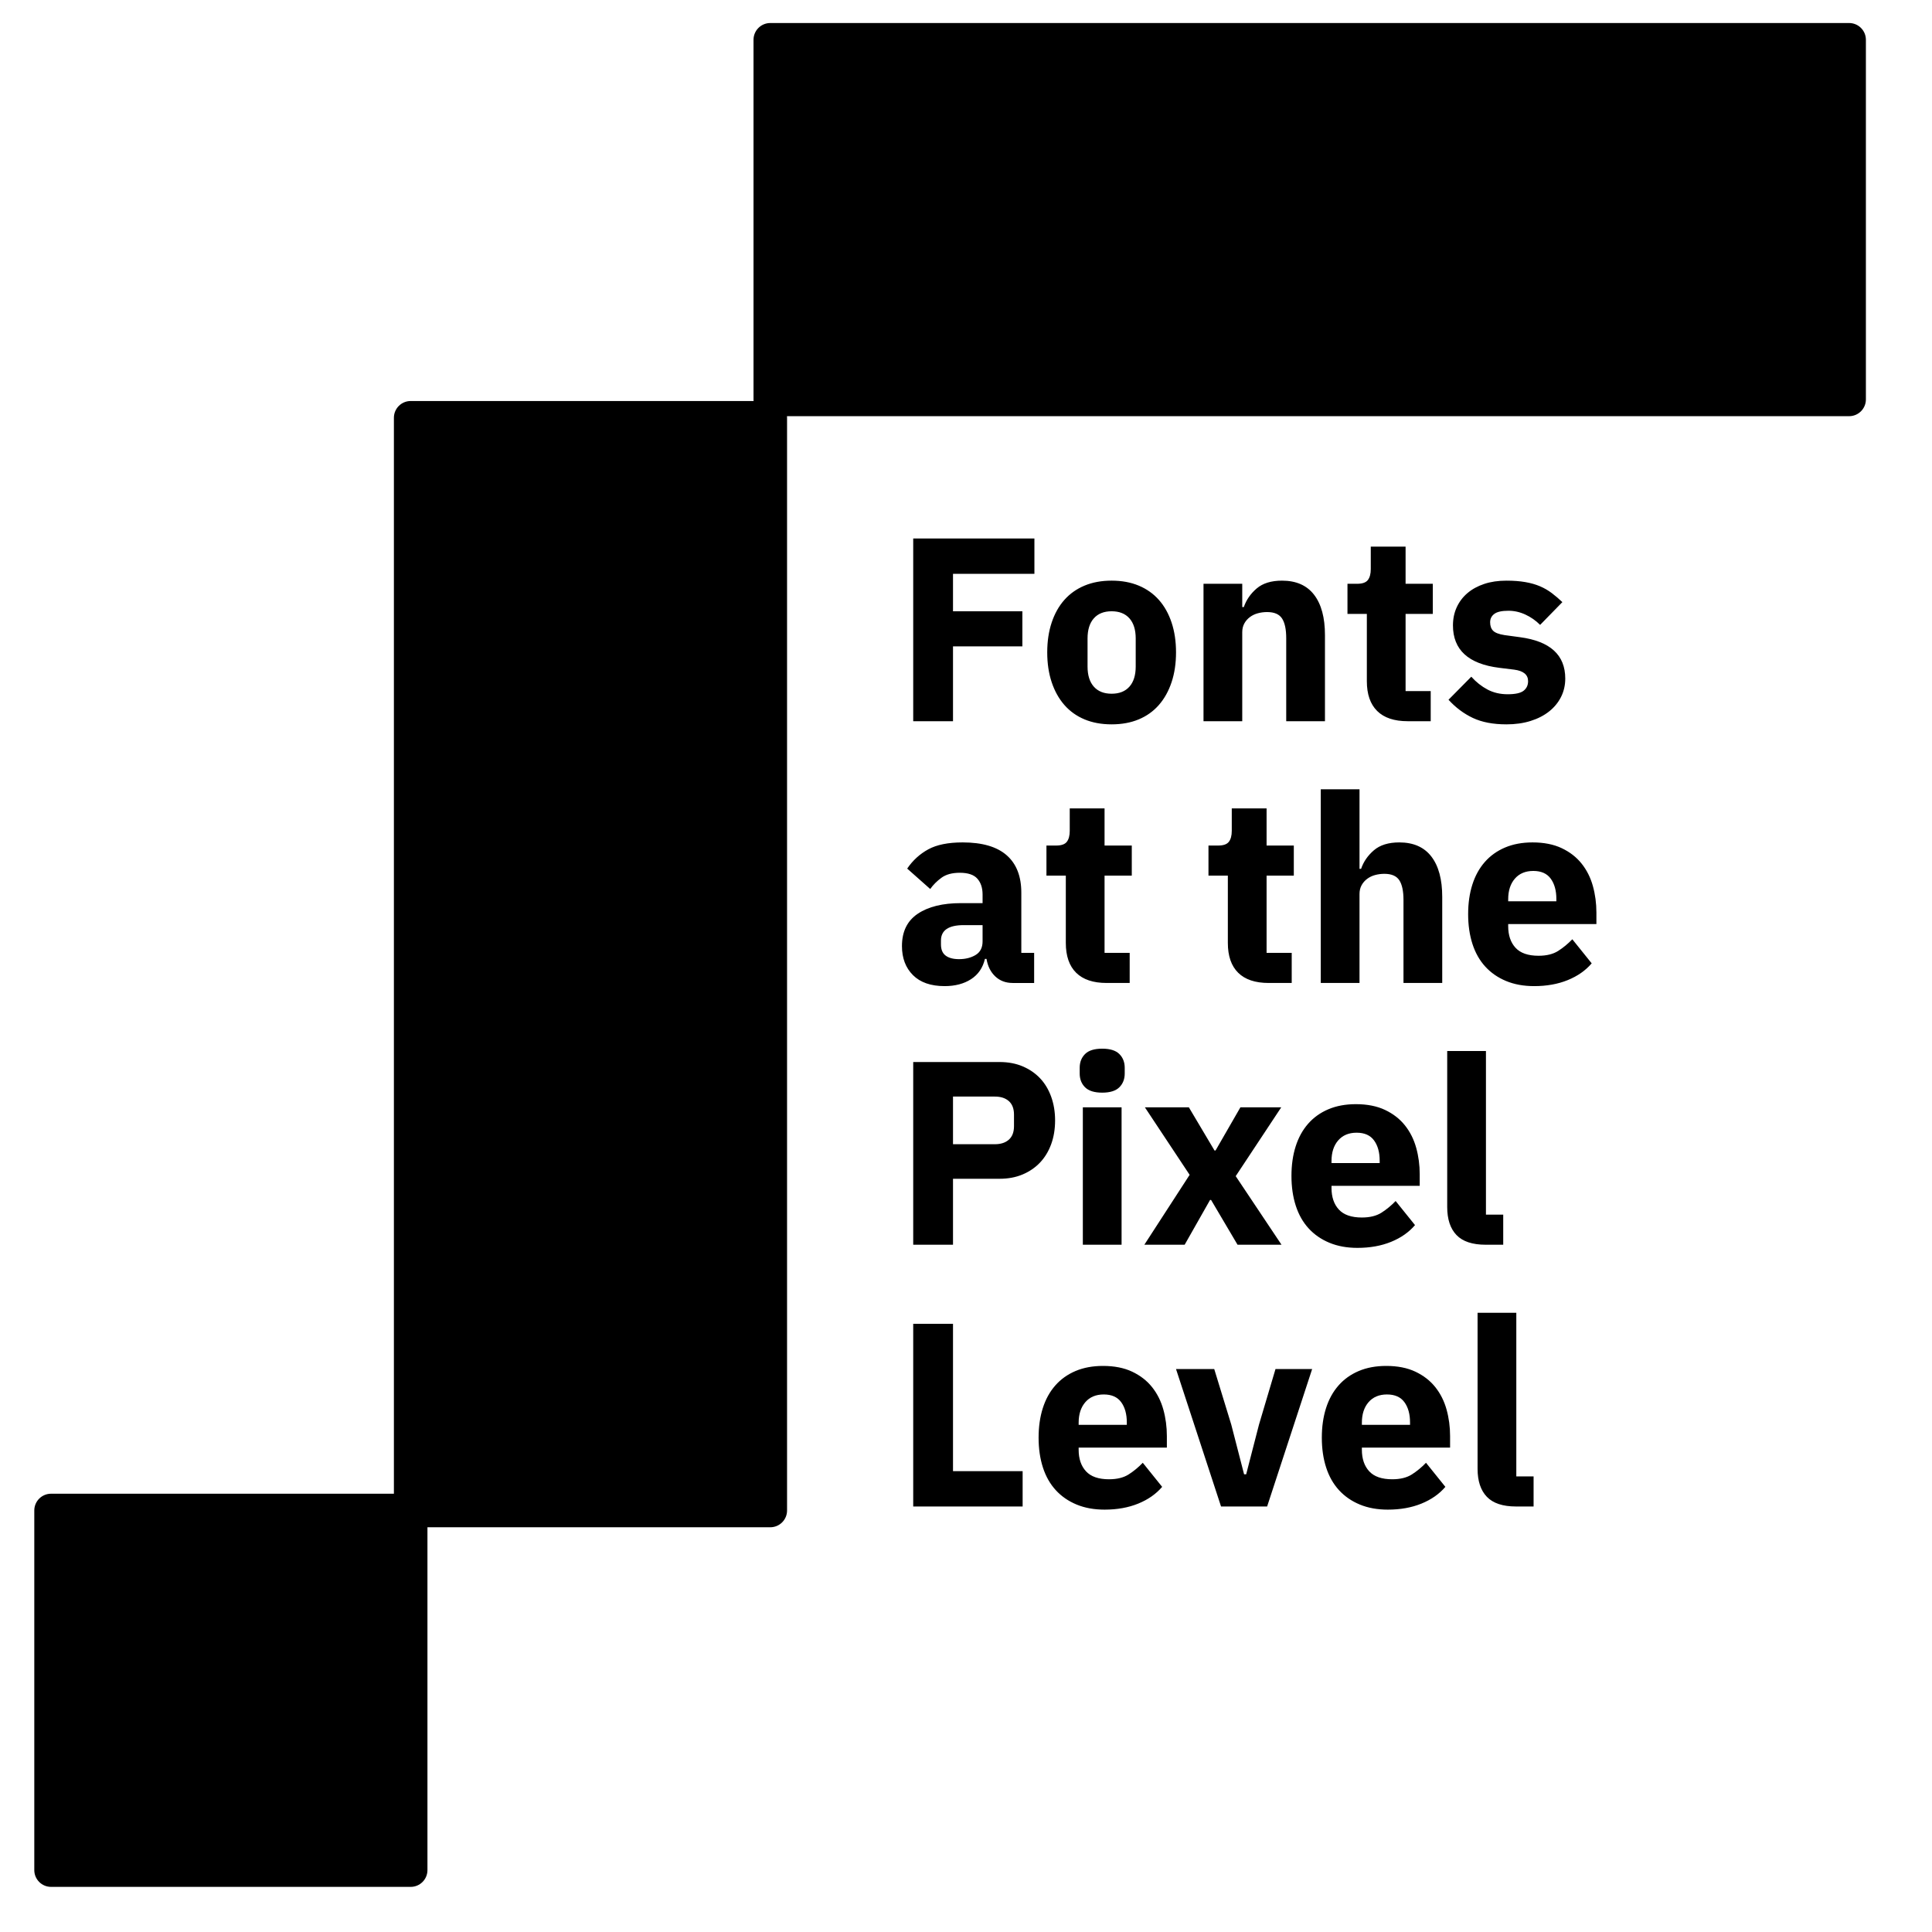 <?xml version="1.0" encoding="UTF-8" standalone="no"?><!DOCTYPE svg PUBLIC "-//W3C//DTD SVG 1.1//EN" "http://www.w3.org/Graphics/SVG/1.1/DTD/svg11.dtd"><svg width="100%" height="100%" viewBox="0 0 14400 14400" version="1.1" xmlns="http://www.w3.org/2000/svg" xmlns:xlink="http://www.w3.org/1999/xlink" xml:space="preserve" xmlns:serif="http://www.serif.com/" style="fill-rule:evenodd;clip-rule:evenodd;stroke-linejoin:round;stroke-miterlimit:2;"><rect id="Artboard1" x="0" y="0" width="14400" height="14400" style="fill:none;"/><path d="M5865.72,3101.97l7916.56,0c69.035,0 125,-55.964 125,-125l-0,-2680.33c-0,-69.036 -55.965,-125 -125,-125l-8041,0c-69.036,0 -125,55.964 -125,125l-0,2680.33c-0,4.045 0.192,8.046 0.567,11.988l-2555.9,-0c-69.036,-0 -125,55.964 -125,125l-0,8019.36l-2555.33,-0c-69.036,-0 -125,55.964 -125,125l-0,2680.33c-0,69.035 55.964,125 125,125l2680.33,-0c69.035,-0 125,-55.965 125,-125l-0,-2555.33l2555.33,-0c69.035,-0 125,-55.965 125,-125l-0,-8144.36c-0,-4.046 -0.192,-8.046 -0.568,-11.988Zm4478.04,8149.94c-78.04,0 -147.626,-12.681 -208.757,-38.044c-61.132,-25.363 -112.833,-61.132 -155.105,-107.305c-42.272,-46.174 -74.138,-102.428 -95.599,-168.762c-21.461,-66.334 -32.192,-140.472 -32.192,-222.414c0,-80.642 10.406,-153.804 31.216,-219.488c20.811,-65.684 51.702,-121.938 92.673,-168.762c40.971,-46.824 91.372,-82.917 151.203,-108.28c59.83,-25.364 128.115,-38.045 204.855,-38.045c84.543,-0 157.056,14.307 217.537,42.922c60.481,28.615 109.906,66.984 148.276,115.109c38.37,48.125 66.334,103.728 83.893,166.811c17.559,63.082 26.339,129.091 26.339,198.027l-0,85.844l-657.488,-0l-0,15.608c-0,67.635 18.209,121.287 54.628,160.958c36.418,39.67 93.648,59.505 171.688,59.505c59.831,0 108.606,-12.031 146.325,-36.093c37.72,-24.063 72.838,-53.003 105.354,-86.82l144.374,179.492c-45.523,53.328 -105.028,94.949 -178.516,124.864c-73.488,29.916 -157.056,44.873 -250.704,44.873Zm-2110.99,0c-78.04,0 -147.626,-12.681 -208.757,-38.044c-61.132,-25.363 -112.833,-61.132 -155.105,-107.305c-42.272,-46.174 -74.138,-102.428 -95.599,-168.762c-21.461,-66.334 -32.192,-140.472 -32.192,-222.414c0,-80.642 10.406,-153.804 31.216,-219.488c20.811,-65.684 51.702,-121.938 92.673,-168.762c40.971,-46.824 91.372,-82.917 151.203,-108.28c59.83,-25.364 128.116,-38.045 204.855,-38.045c84.543,-0 157.056,14.307 217.537,42.922c60.481,28.615 109.906,66.984 148.276,115.109c38.37,48.125 66.334,103.728 83.893,166.811c17.559,63.082 26.339,129.091 26.339,198.027l-0,85.844l-657.488,-0l-0,15.608c-0,67.635 18.209,121.287 54.628,160.958c36.418,39.67 93.648,59.505 171.688,59.505c59.831,0 108.606,-12.031 146.325,-36.093c37.72,-24.063 72.838,-53.003 105.354,-86.82l144.375,179.492c-45.524,53.328 -105.029,94.949 -178.517,124.864c-73.488,29.916 -157.056,44.873 -250.704,44.873Zm3066.98,-23.412c-98.851,0 -171.363,-24.062 -217.537,-72.187c-46.173,-48.124 -69.26,-117.71 -69.26,-208.757l-0,-1162.8l288.748,0l0,1219.38l128.766,0l0,224.365l-130.717,0Zm-2198.78,0l-335.572,-1024.28l284.846,-0l126.815,413.613l95.599,370.69l15.608,0l95.6,-370.69l122.913,-413.613l273.14,-0l-335.572,1024.28l-343.377,0Zm-2294.38,0l0,-1361.8l296.552,-0l0,1098.41l518.967,0l0,263.385l-815.519,0Zm3531.32,-835.029c-58.53,0 -104.379,19.185 -137.546,57.555c-33.167,38.37 -49.75,89.421 -49.75,153.154l-0,15.608l358.984,-0l0,-17.559c0,-62.433 -13.982,-112.833 -41.946,-151.203c-27.965,-38.37 -71.212,-57.555 -129.742,-57.555Zm-2110.99,0c-58.53,0 -104.379,19.185 -137.546,57.555c-33.167,38.37 -49.75,89.421 -49.75,153.154l-0,15.608l358.984,-0l0,-17.559c0,-62.433 -13.982,-112.833 -41.946,-151.203c-27.965,-38.37 -71.212,-57.555 -129.742,-57.555Zm1890.52,-1092.56c-78.041,-0 -147.626,-12.682 -208.758,-38.045c-61.131,-25.363 -112.833,-61.131 -155.104,-107.305c-42.272,-46.174 -74.139,-102.428 -95.6,-168.762c-21.461,-66.334 -32.191,-140.472 -32.191,-222.414c-0,-80.641 10.405,-153.804 31.216,-219.488c20.811,-65.684 51.702,-121.937 92.673,-168.762c40.971,-46.824 91.372,-82.917 151.202,-108.28c59.831,-25.363 128.116,-38.045 204.856,-38.045c84.543,0 157.055,14.308 217.536,42.922c60.481,28.615 109.907,66.985 148.277,115.109c38.369,48.125 66.334,103.729 83.893,166.811c17.559,63.083 26.338,129.092 26.338,198.027l0,85.844l-657.488,0l0,15.608c0,67.635 18.21,121.287 54.628,160.958c36.419,39.67 93.649,59.505 171.689,59.505c59.83,0 108.605,-12.031 146.325,-36.093c37.719,-24.062 72.837,-53.002 105.354,-86.82l144.374,179.492c-45.523,53.328 -105.029,94.949 -178.517,124.865c-73.487,29.915 -157.055,44.873 -250.703,44.873Zm-1588.12,-23.412l337.524,-520.918l-333.622,-503.359l327.769,0l191.198,321.916l7.804,-0l185.345,-321.916l304.357,0l-339.475,513.114l341.426,511.163l-327.769,-0l-197.051,-333.622l-7.804,0l-189.247,333.622l-300.455,-0Zm-458.485,-1024.28l288.748,0l0,1024.28l-288.748,-0l-0,-1024.28Zm3002.59,1024.28c-98.851,-0 -171.363,-24.063 -217.537,-72.187c-46.174,-48.125 -69.26,-117.711 -69.26,-208.758l-0,-1162.8l288.748,-0l-0,1219.38l128.766,0l0,224.366l-130.717,-0Zm-4266.84,-0l0,-1361.8l643.831,-0c63.733,-0 120.962,10.73 171.688,32.191c50.726,21.461 93.973,51.052 129.742,88.771c35.768,37.719 63.407,83.568 82.917,137.546c19.51,53.977 29.265,112.833 29.265,176.565c0,65.034 -9.755,124.214 -29.265,177.542c-19.51,53.327 -47.149,98.85 -82.917,136.57c-35.769,37.719 -79.016,67.309 -129.742,88.77c-50.726,21.462 -107.955,32.192 -171.688,32.192l-347.279,0l0,491.653l-296.552,-0Zm3305,-835.029c-58.531,-0 -104.379,19.184 -137.546,57.554c-33.167,38.37 -49.751,89.421 -49.751,153.154l0,15.608l358.985,-0l-0,-17.559c-0,-62.432 -13.982,-112.833 -41.947,-151.203c-27.964,-38.37 -71.211,-57.554 -129.741,-57.554Zm-3008.45,85.844l312.161,-0c44.223,-0 79.015,-11.381 104.378,-34.143c25.364,-22.762 38.045,-56.254 38.045,-100.477l0,-85.844c0,-44.222 -12.681,-77.715 -38.045,-100.476c-25.363,-22.762 -60.155,-34.143 -104.378,-34.143l-312.161,0l0,355.083Zm1112.07,-384.348c-58.53,0 -101.127,-13.332 -127.791,-39.995c-26.663,-26.664 -39.995,-60.807 -39.995,-102.428l-0,-42.922c-0,-41.622 13.332,-75.764 39.995,-102.428c26.664,-26.663 69.261,-39.995 127.791,-39.995c58.53,-0 101.127,13.332 127.791,39.995c26.663,26.664 39.995,60.806 39.995,102.428l0,42.922c0,41.621 -13.332,75.764 -39.995,102.428c-26.664,26.663 -69.261,39.995 -127.791,39.995Zm3219.15,-794.058c-78.04,0 -147.625,-12.681 -208.757,-38.045c-61.131,-25.363 -112.833,-61.131 -155.105,-107.305c-42.271,-46.173 -74.138,-102.427 -95.599,-168.761c-21.461,-66.334 -32.191,-140.473 -32.191,-222.415c-0,-80.641 10.405,-153.804 31.216,-219.488c20.81,-65.683 51.701,-121.937 92.672,-168.761c40.971,-46.824 91.372,-82.918 151.203,-108.281c59.831,-25.363 128.116,-38.044 204.855,-38.044c84.544,-0 157.056,14.307 217.537,42.922c60.481,28.614 109.907,66.984 148.276,115.109c38.37,48.125 66.334,103.728 83.894,166.811c17.559,63.082 26.338,129.091 26.338,198.026l0,85.844l-657.488,0l0,15.608c0,67.635 18.209,121.288 54.628,160.958c36.419,39.671 93.648,59.506 171.688,59.506c59.831,-0 108.606,-12.031 146.326,-36.094c37.719,-24.062 72.837,-53.002 105.354,-86.819l144.374,179.492c-45.523,53.327 -105.029,94.949 -178.517,124.864c-73.488,29.915 -157.055,44.873 -250.704,44.873Zm-3886.4,-23.412c-52.027,0 -95.274,-16.258 -129.742,-48.775c-34.467,-32.517 -56.254,-76.089 -65.358,-130.717l-11.706,-0c-15.608,66.334 -50.076,116.735 -103.403,151.202c-53.328,34.468 -119.012,51.702 -197.052,51.702c-102.752,0 -181.443,-27.314 -236.071,-81.942c-54.628,-54.628 -81.942,-126.815 -81.942,-216.561c-0,-107.956 39.345,-188.272 118.036,-240.949c78.69,-52.677 185.67,-79.016 320.939,-79.016l161.934,0l-0,-64.383c-0,-49.425 -13.007,-88.771 -39.02,-118.036c-26.014,-29.265 -69.586,-43.897 -130.718,-43.897c-57.229,-0 -102.752,12.356 -136.57,37.069c-33.817,24.713 -61.781,52.677 -83.893,83.893l-171.688,-152.178c41.621,-61.132 93.973,-108.931 157.056,-143.399c63.082,-34.468 148.601,-51.701 256.557,-51.701c145.674,-0 254.931,31.866 327.768,95.599c72.837,63.732 109.256,156.73 109.256,278.993l0,448.731l95.599,-0l0,224.365l-159.982,0Zm2296.33,-1443.74l288.749,0l-0,593.105l11.706,-0c18.209,-53.328 50.075,-99.501 95.599,-138.521c45.523,-39.02 108.606,-58.53 189.247,-58.53c105.354,-0 185.02,35.118 238.998,105.354c53.978,70.236 80.966,170.387 80.966,300.454l0,641.88l-288.748,0l0,-618.468c0,-66.334 -10.405,-115.434 -31.216,-147.301c-20.811,-31.866 -57.88,-47.799 -111.207,-47.799c-23.412,-0 -46.174,2.926 -68.285,8.779c-22.112,5.853 -41.947,15.283 -59.506,28.29c-17.559,13.007 -31.541,28.94 -41.946,47.799c-10.406,18.86 -15.608,40.646 -15.608,65.359l-0,663.341l-288.749,0l0,-1443.74Zm-388.249,1443.74c-100.152,0 -175.916,-25.363 -227.292,-76.089c-51.377,-50.726 -77.065,-124.864 -77.065,-222.414l0,-501.408l-144.374,-0l0,-224.365l72.187,-0c39.02,-0 65.684,-9.43 79.991,-28.29c14.308,-18.86 21.461,-45.849 21.461,-80.967l0,-167.786l259.484,0l-0,277.043l202.904,-0l-0,224.365l-202.904,-0l-0,575.546l187.296,-0l-0,224.365l-171.688,0Zm-1207.67,0c-100.151,0 -175.915,-25.363 -227.292,-76.089c-51.376,-50.726 -77.064,-124.864 -77.064,-222.414l-0,-501.408l-144.375,-0l0,-224.365l72.187,-0c39.021,-0 65.684,-9.43 79.992,-28.29c14.307,-18.86 21.461,-45.849 21.461,-80.967l-0,-167.786l259.483,0l-0,277.043l202.904,-0l0,224.365l-202.904,-0l-0,575.546l187.296,-0l0,224.365l-171.688,0Zm-1100.37,-177.541c48.125,-0 89.421,-10.406 123.889,-31.216c34.468,-20.811 51.702,-54.628 51.702,-101.452l-0,-120.963l-140.472,0c-113.159,0 -169.738,38.37 -169.738,115.11l0,29.265c0,37.719 11.706,65.358 35.118,82.917c23.412,17.559 56.579,26.339 99.501,26.339Zm4280.5,-657.488c-58.53,-0 -104.378,19.185 -137.545,57.554c-33.167,38.37 -49.751,89.421 -49.751,153.154l0,15.608l358.985,0l-0,-17.559c-0,-62.432 -13.983,-112.833 -41.947,-151.203c-27.964,-38.369 -71.212,-57.554 -129.742,-57.554Zm-200.953,-1092.56c-98.851,0 -182.093,-15.933 -249.728,-47.799c-67.635,-31.867 -128.116,-77.065 -181.443,-135.595l169.737,-171.688c36.418,40.321 76.739,72.187 120.962,95.599c44.223,23.412 94.298,35.118 150.227,35.118c57.23,0 96.9,-8.779 119.011,-26.339c22.112,-17.559 33.167,-41.296 33.167,-71.211c0,-48.125 -34.467,-76.74 -103.403,-85.844l-111.207,-13.657c-230.218,-28.615 -345.327,-133.969 -345.327,-316.063c-0,-49.425 9.429,-94.623 28.289,-135.594c18.86,-40.971 45.524,-76.089 79.991,-105.355c34.468,-29.265 76.089,-52.026 124.864,-68.285c48.775,-16.258 103.729,-24.387 164.86,-24.387c53.328,-0 100.477,3.577 141.448,10.73c40.971,7.154 77.39,17.559 109.256,31.216c31.866,13.657 61.131,30.566 87.795,50.726c26.664,20.161 53.002,42.597 79.016,67.31l-165.836,169.737c-32.516,-32.516 -69.26,-58.205 -110.231,-77.064c-40.971,-18.86 -82.918,-28.29 -125.84,-28.29c-49.425,0 -84.543,7.804 -105.354,23.412c-20.811,15.608 -31.216,36.419 -31.216,62.432c-0,27.314 7.479,48.45 22.436,63.408c14.958,14.958 43.248,25.688 84.869,32.191l115.109,15.608c225.016,29.916 337.524,132.669 337.524,308.259c-0,49.425 -10.406,94.949 -31.216,136.57c-20.811,41.621 -50.401,77.715 -88.771,108.281c-38.37,30.565 -84.543,54.303 -138.521,71.211c-53.978,16.909 -114.134,25.363 -180.468,25.363Zm-2942.11,0c-75.439,0 -142.748,-12.356 -201.929,-37.069c-59.18,-24.712 -109.256,-60.481 -150.227,-107.305c-40.971,-46.824 -72.512,-103.403 -94.624,-169.737c-22.111,-66.334 -33.167,-140.472 -33.167,-222.414c0,-81.943 11.056,-156.081 33.167,-222.415c22.112,-66.334 53.653,-122.588 94.624,-168.761c40.971,-46.174 91.047,-81.617 150.227,-106.33c59.181,-24.713 126.49,-37.069 201.929,-37.069c75.439,-0 142.748,12.356 201.929,37.069c59.18,24.713 109.256,60.156 150.227,106.33c40.971,46.173 72.512,102.427 94.624,168.761c22.111,66.334 33.167,140.472 33.167,222.415c-0,81.942 -11.056,156.08 -33.167,222.414c-22.112,66.334 -53.653,122.913 -94.624,169.737c-40.971,46.824 -91.047,82.593 -150.227,107.305c-59.181,24.713 -126.49,37.069 -201.929,37.069Zm684.802,-23.412l-0,-1024.28l288.748,-0l0,173.639l11.706,0c18.21,-53.327 50.076,-99.501 95.6,-138.521c45.523,-39.02 108.605,-58.53 189.247,-58.53c105.354,-0 185.02,35.118 238.998,105.354c53.977,70.236 80.966,170.388 80.966,300.454l0,641.88l-288.748,0l-0,-618.468c-0,-66.334 -10.406,-115.434 -31.216,-147.3c-20.811,-31.867 -57.88,-47.8 -111.207,-47.8c-23.412,0 -46.174,2.927 -68.285,8.78c-22.112,5.853 -41.947,15.283 -59.506,28.289c-17.559,13.007 -31.541,28.94 -41.947,47.8c-10.405,18.859 -15.608,40.646 -15.608,65.358l0,663.341l-288.748,0Zm1521.78,0c-100.151,0 -175.915,-25.363 -227.292,-76.089c-51.376,-50.726 -77.064,-124.864 -77.064,-222.414l-0,-501.408l-144.375,0l0,-224.365l72.188,-0c39.02,-0 65.683,-9.43 79.991,-28.29c14.307,-18.859 21.461,-45.848 21.461,-80.966l-0,-167.786l259.483,-0l0,277.042l202.904,-0l0,224.365l-202.904,0l0,575.546l187.296,-0l0,224.365l-171.688,0Zm-3685.44,0l0,-1361.8l903.314,0l0,263.386l-606.762,-0l0,278.993l517.016,0l0,261.435l-517.016,-0l0,557.986l-296.552,0Zm1478.86,-204.855c57.229,0 101.452,-17.559 132.668,-52.677c31.216,-35.118 46.824,-85.194 46.824,-150.227l0,-208.758c0,-65.033 -15.608,-115.109 -46.824,-150.227c-31.216,-35.118 -75.439,-52.677 -132.668,-52.677c-57.229,0 -101.452,17.559 -132.668,52.677c-31.216,35.118 -46.824,85.194 -46.824,150.227l-0,208.758c-0,65.033 15.608,115.109 46.824,150.227c31.216,35.118 75.439,52.677 132.668,52.677Z" style="fill-rule:nonzero;"/></svg>